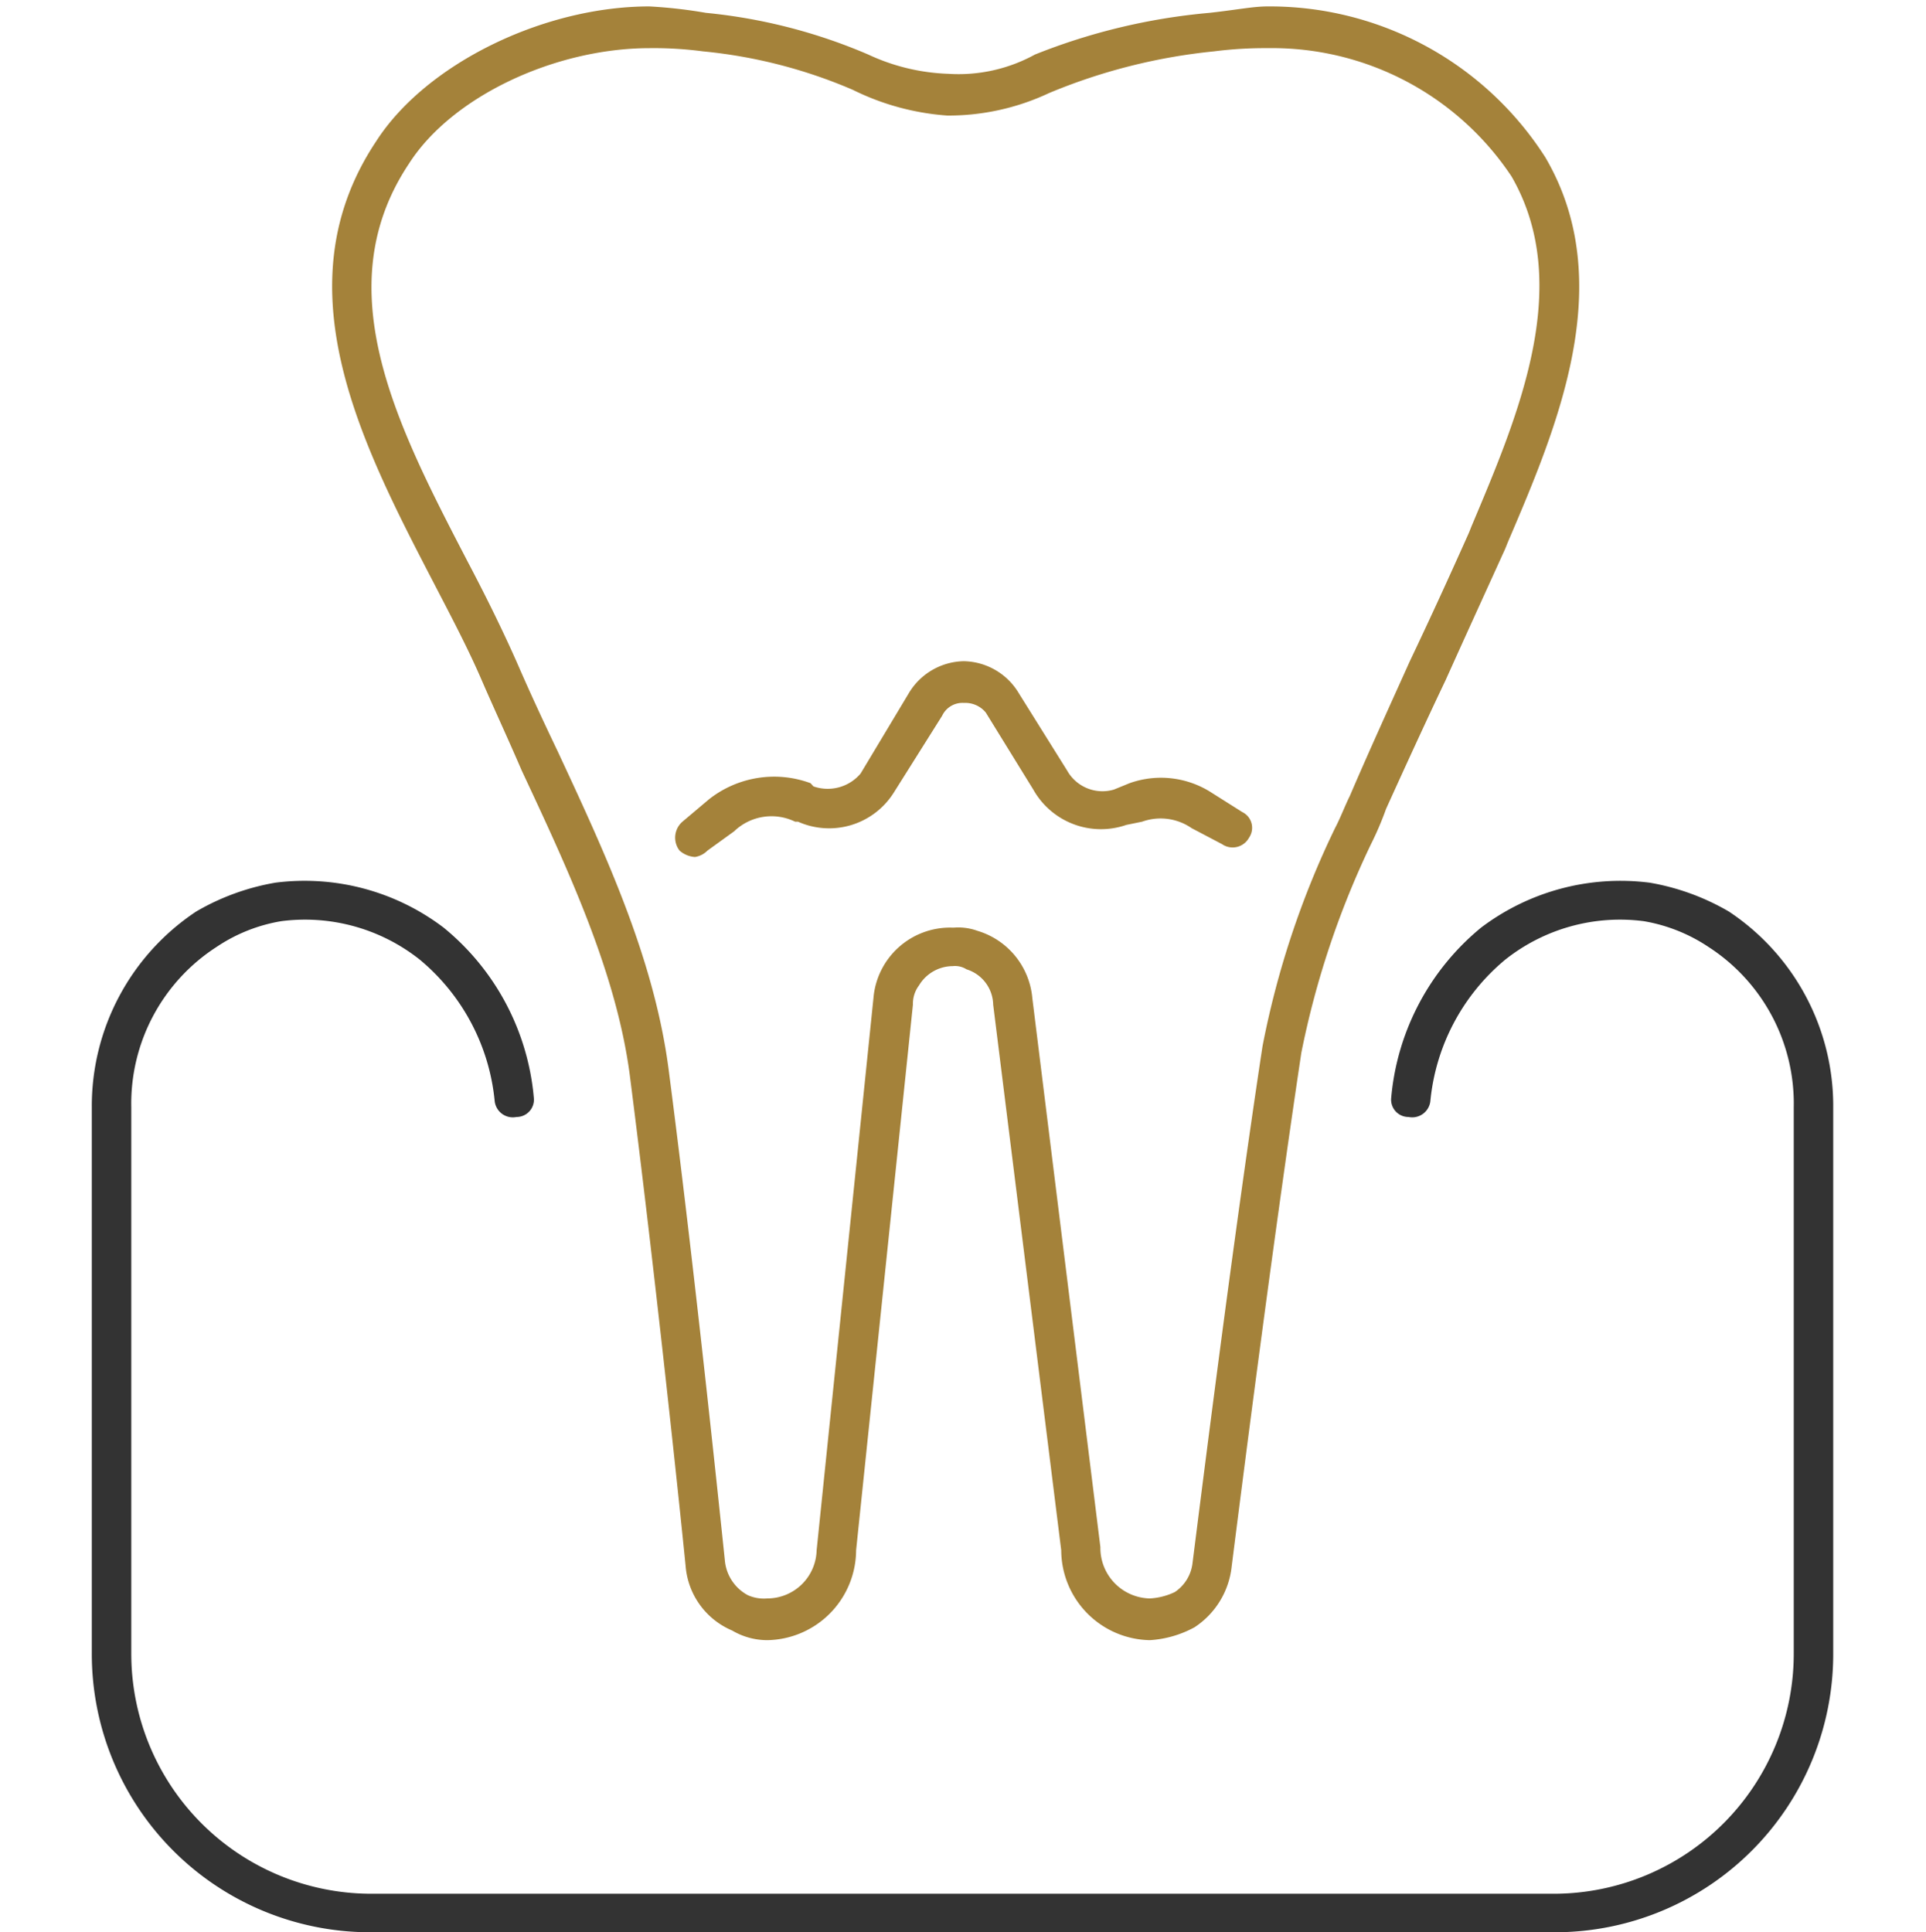 <svg id="icn__medical02.svg" xmlns="http://www.w3.org/2000/svg" width="60" height="60.2" viewBox="0 0 60 60.2">
  <defs>
    <style>
      .cls-1 {
        fill: #fff;
        fill-opacity: 0;
      }

      .cls-2 {
        fill: #a4823a;
      }

      .cls-2, .cls-3 {
        fill-rule: evenodd;
      }

      .cls-3 {
        fill: #333;
      }
    </style>
  </defs>
  <rect id="長方形_722" data-name="長方形 722" class="cls-1" width="60" height="60"/>
  <path id="シェイプ_1031" data-name="シェイプ 1031" class="cls-2" d="M1588.14,10708.9a10.189,10.189,0,0,0-8.64-4.7c-0.47,0-.92.1-1.82,0.2a19.149,19.149,0,0,0-5.44,1.3,4.94,4.94,0,0,1-2.69.6,6.388,6.388,0,0,1-2.5-.6,16.934,16.934,0,0,0-5.06-1.3,14.986,14.986,0,0,0-1.76-.2c-3.31,0-6.97,1.8-8.51,4.2-3,4.5-.47,9.4,1.76,13.7,0.57,1.1,1.1,2.1,1.53,3.1,0.39,0.9.81,1.8,1.24,2.8,1.45,3.1,2.95,6.3,3.37,9.5,0.78,6.1,1.53,13.2,1.74,15.3a2.385,2.385,0,0,0,1.45,2,2.159,2.159,0,0,0,1.09.3,2.815,2.815,0,0,0,2.77-2.8l1.77-17a0.956,0.956,0,0,1,.19-0.6,1.233,1.233,0,0,1,1.05-.6,0.67,0.67,0,0,1,.43.1,1.177,1.177,0,0,1,.83,1.1l2.12,17a2.813,2.813,0,0,0,2.76,2.8,3.336,3.336,0,0,0,1.39-.4,2.593,2.593,0,0,0,1.16-1.9c0.28-2.2,1.24-9.8,2.17-16a27.454,27.454,0,0,1,2.17-6.5,9.816,9.816,0,0,0,.47-1.1c0.59-1.3,1.23-2.7,1.85-4,0.63-1.4,1.27-2.8,1.86-4.1l0.08-.2C1588.51,10717.3,1590.43,10712.8,1588.14,10708.9Zm-2.3,11.5-0.08.2c-0.58,1.3-1.22,2.7-1.84,4-0.63,1.4-1.27,2.8-1.87,4.2-0.15.3-.3,0.7-0.46,1a27.592,27.592,0,0,0-2.26,6.8c-0.94,6.2-1.9,13.9-2.18,16.1a1.257,1.257,0,0,1-.55.9,2.043,2.043,0,0,1-.78.2,1.574,1.574,0,0,1-1.54-1.6l-2.12-17.1a2.408,2.408,0,0,0-1.71-2.1,1.749,1.749,0,0,0-.72-0.1h-0.09a2.395,2.395,0,0,0-2.43,2.2l-1.77,17.2a1.539,1.539,0,0,1-1.54,1.5,1.229,1.229,0,0,1-.6-0.1,1.366,1.366,0,0,1-.72-1.1c-0.21-2-.96-9.2-1.74-15.2-0.44-3.5-1.98-6.8-3.47-10-0.43-.9-0.85-1.8-1.24-2.7-0.44-1-.98-2.1-1.56-3.2-2.18-4.2-4.43-8.5-1.83-12.4,1.34-2.1,4.56-3.6,7.5-3.6a11.7,11.7,0,0,1,1.66.1,15.582,15.582,0,0,1,4.67,1.2,7.874,7.874,0,0,0,2.94.8h0.01a7.374,7.374,0,0,0,3.16-.7,17.957,17.957,0,0,1,5.14-1.3,12.479,12.479,0,0,1,1.68-.1,8.953,8.953,0,0,1,7.59,4C1589.05,10712.9,1587.27,10717,1585.84,10720.4Zm-7.14,8.9-0.95-.6a2.906,2.906,0,0,0-2.56-.3l-0.49.2a1.262,1.262,0,0,1-1.46-.6l-1.5-2.4a2.039,2.039,0,0,0-1.71-1h-0.01a2.039,2.039,0,0,0-1.71,1l-1.5,2.5a1.343,1.343,0,0,1-1.47.4l-0.09-.1a3.274,3.274,0,0,0-3.16.5l-0.83.7a0.66,0.66,0,0,0-.09.9,0.8,0.8,0,0,0,.48.2,0.7,0.7,0,0,0,.39-0.2l0.83-.6a1.679,1.679,0,0,1,1.9-.3h0.09a2.379,2.379,0,0,0,2.98-.9l1.51-2.4a0.7,0.7,0,0,1,.68-0.4h0a0.825,0.825,0,0,1,.68.3l1.48,2.4a2.418,2.418,0,0,0,2.9,1.1l0.49-.1a1.7,1.7,0,0,1,1.54.2l0.95,0.5a0.581,0.581,0,0,0,.84-0.2A0.545,0.545,0,0,0,1578.7,10729.3Z" transform="translate(-1540 -10704)"/>
  <path id="シェイプ_1031-2" data-name="シェイプ 1031" class="cls-3" d="M1588.49,10764.2h-37.01a8.67,8.67,0,0,1-8.62-8.7v-17a7.272,7.272,0,0,1,3.25-6.1,7.347,7.347,0,0,1,2.47-.9,7.16,7.16,0,0,1,5.24,1.4,7.714,7.714,0,0,1,2.81,5.3,0.54,0.54,0,0,1-.54.6,0.569,0.569,0,0,1-.68-0.5,6.542,6.542,0,0,0-2.33-4.4,5.752,5.752,0,0,0-4.32-1.2,5.117,5.117,0,0,0-2.01.8,5.808,5.808,0,0,0-2.66,5v17a7.48,7.48,0,0,0,7.39,7.5h37.01a7.48,7.48,0,0,0,7.39-7.5v-17a5.808,5.808,0,0,0-2.66-5,5.177,5.177,0,0,0-2.01-.8,5.752,5.752,0,0,0-4.32,1.2,6.542,6.542,0,0,0-2.33,4.4,0.569,0.569,0,0,1-.68.5,0.54,0.54,0,0,1-.54-0.6,7.742,7.742,0,0,1,2.8-5.3,7.2,7.2,0,0,1,5.25-1.4,7.347,7.347,0,0,1,2.47.9,7.272,7.272,0,0,1,3.25,6.1v17A8.67,8.67,0,0,1,1588.49,10764.2Z" transform="translate(-1540 -10704)"/>
</svg>
